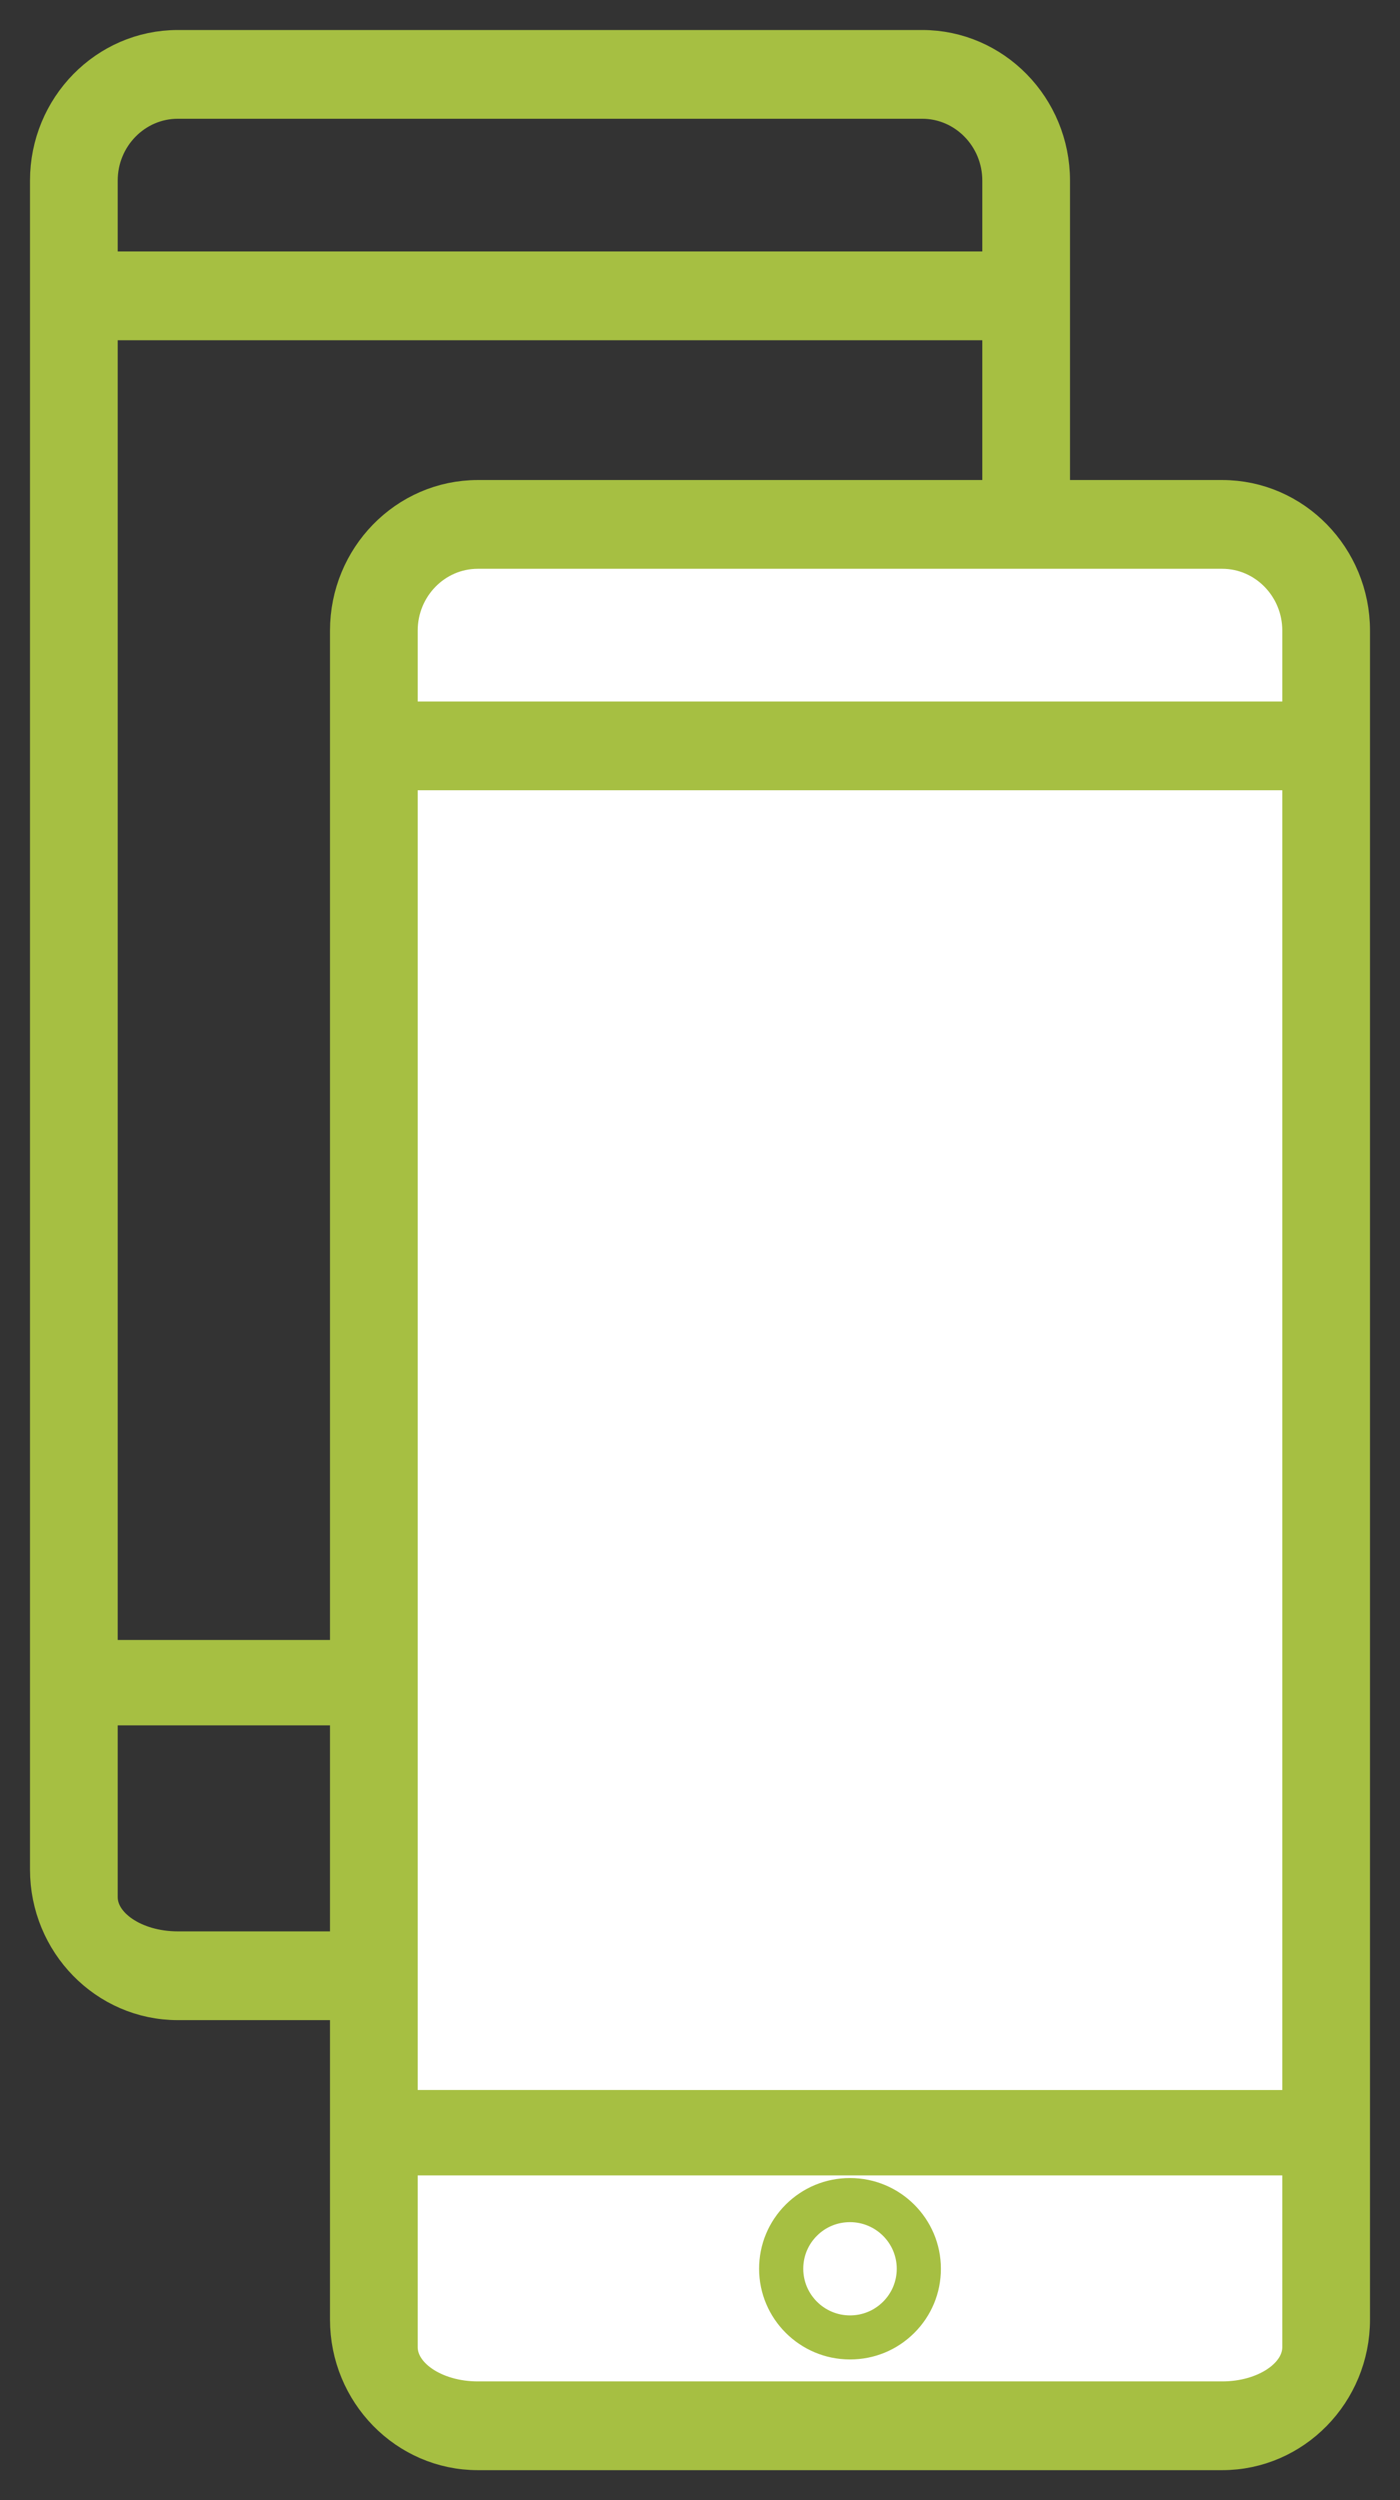 <?xml version="1.0" encoding="UTF-8"?>
<svg width="28px" height="50px" viewBox="0 0 28 50" version="1.1" xmlns="http://www.w3.org/2000/svg">
    <rect x="0" y="0" width="28" height="50" fill="#333333" stroke="none"/>
    <!-- Generator: Sketch 51.1 (57501) - http://www.bohemiancoding.com/sketch -->
    <title>Group 7</title>
    <desc>Created with Sketch.</desc>
    <defs></defs>
    <g id="Page-1" stroke="none" stroke-width="1" fill="none" fill-rule="evenodd">
        <g id="Internet/desktop" transform="translate(-1159, -588)" fill-rule="nonzero">
            <g id="Group-10" transform="translate(680, 569)">
                <g id="Group-8" transform="translate(431, 20)">
                    <g id="Group-7" transform="translate(49, 0)">
                        <g id="Group-4" transform="translate(10, 19.5) rotate(-360) translate(-10, -19.5) " fill="#A6BF42">
                            <path d="M17.444,39 C18.853,39 20,37.828 20,36.388 L20,2.612 C20,1.172 18.853,0 17.444,0 L2.556,0 C1.147,0 0,1.172 0,2.612 L0,36.388 C-1.6951976e-15,37.828 1.147,39 2.556,39 L17.444,39 Z M0.954,5.404 L19.046,5.404 L19.046,32.198 L0.954,32.197 L0.954,5.404 Z M2.556,0.975 L17.444,0.975 C18.327,0.975 19.046,1.709 19.046,2.612 L19.046,4.429 L0.954,4.429 L0.954,2.612 C0.954,1.709 1.673,0.975 2.556,0.975 Z M0.954,36.939 L0.954,33.105 L19.046,33.105 L19.046,36.939 C19.046,37.538 18.327,38.025 17.444,38.025 L2.556,38.025 C1.673,38.025 0.954,37.538 0.954,36.939 Z" id="Shape" stroke="#A6BF42" stroke-width="0.8"></path>
                            <path d="M10,38.093 C10,38.093 10,38.093 10.001,38.093 C10.486,38.093 10.942,37.905 11.286,37.562 C11.629,37.219 11.818,36.764 11.818,36.279 C11.818,35.279 11.003,34.465 10,34.465 C10,34.465 10,34.465 9.999,34.465 C9.514,34.465 9.058,34.654 8.714,34.996 C8.371,35.339 8.182,35.794 8.182,36.279 C8.182,37.279 8.997,38.093 10,38.093 Z M9.339,35.619 C9.515,35.443 9.75,35.346 9.999,35.346 C10,35.346 10,35.346 10,35.346 C10.515,35.346 10.935,35.765 10.935,36.279 C10.935,36.528 10.838,36.763 10.661,36.939 C10.485,37.115 10.25,37.212 10.001,37.212 C10,37.212 10,37.212 10,37.212 C9.485,37.212 9.065,36.793 9.065,36.279 C9.065,36.03 9.162,35.795 9.339,35.619 Z" id="Shape"></path>
                        </g>
                        <g id="Group-4-Copy" transform="translate(16, 28.5) rotate(-360) translate(-16, -28.5) translate(6, 9)">
                            <rect id="Rectangle-4" fill="#FFFFFF" x="0.909" y="0.907" width="18.182" height="37.186"></rect>
                            <path d="M17.444,39 C18.853,39 20,37.828 20,36.388 L20,2.612 C20,1.172 18.853,0 17.444,0 L2.556,0 C1.147,0 0,1.172 0,2.612 L0,36.388 C-1.6951976e-15,37.828 1.147,39 2.556,39 L17.444,39 Z M0.954,5.404 L19.046,5.404 L19.046,32.198 L0.954,32.197 L0.954,5.404 Z M2.556,0.975 L17.444,0.975 C18.327,0.975 19.046,1.709 19.046,2.612 L19.046,4.429 L0.954,4.429 L0.954,2.612 C0.954,1.709 1.673,0.975 2.556,0.975 Z M0.954,36.939 L0.954,33.105 L19.046,33.105 L19.046,36.939 C19.046,37.538 18.327,38.025 17.444,38.025 L2.556,38.025 C1.673,38.025 0.954,37.538 0.954,36.939 Z" id="Shape" stroke="#A6BF42" stroke-width="0.8" fill="#A6BF42"></path>
                            <path d="M10,37.186 C10,37.186 10,37.186 10.001,37.186 C10.486,37.186 10.942,36.998 11.286,36.655 C11.629,36.312 11.818,35.857 11.818,35.372 C11.818,34.372 11.003,33.558 10,33.558 C10,33.558 10,33.558 9.999,33.558 C9.514,33.558 9.058,33.747 8.714,34.089 C8.371,34.432 8.182,34.888 8.182,35.372 C8.182,36.372 8.997,37.186 10,37.186 Z M9.339,34.712 C9.515,34.536 9.75,34.44 9.999,34.44 C10,34.44 10,34.44 10,34.44 C10.515,34.44 10.935,34.858 10.935,35.372 C10.935,35.621 10.838,35.856 10.661,36.032 C10.485,36.208 10.25,36.305 10.001,36.305 C10,36.305 10,36.305 10,36.305 C9.485,36.305 9.065,35.886 9.065,35.372 C9.065,35.123 9.162,34.888 9.339,34.712 Z" id="Shape" fill="#A6BF42"></path>
                        </g>
                    </g>
                </g>
            </g>
        </g>
    </g>
</svg>
